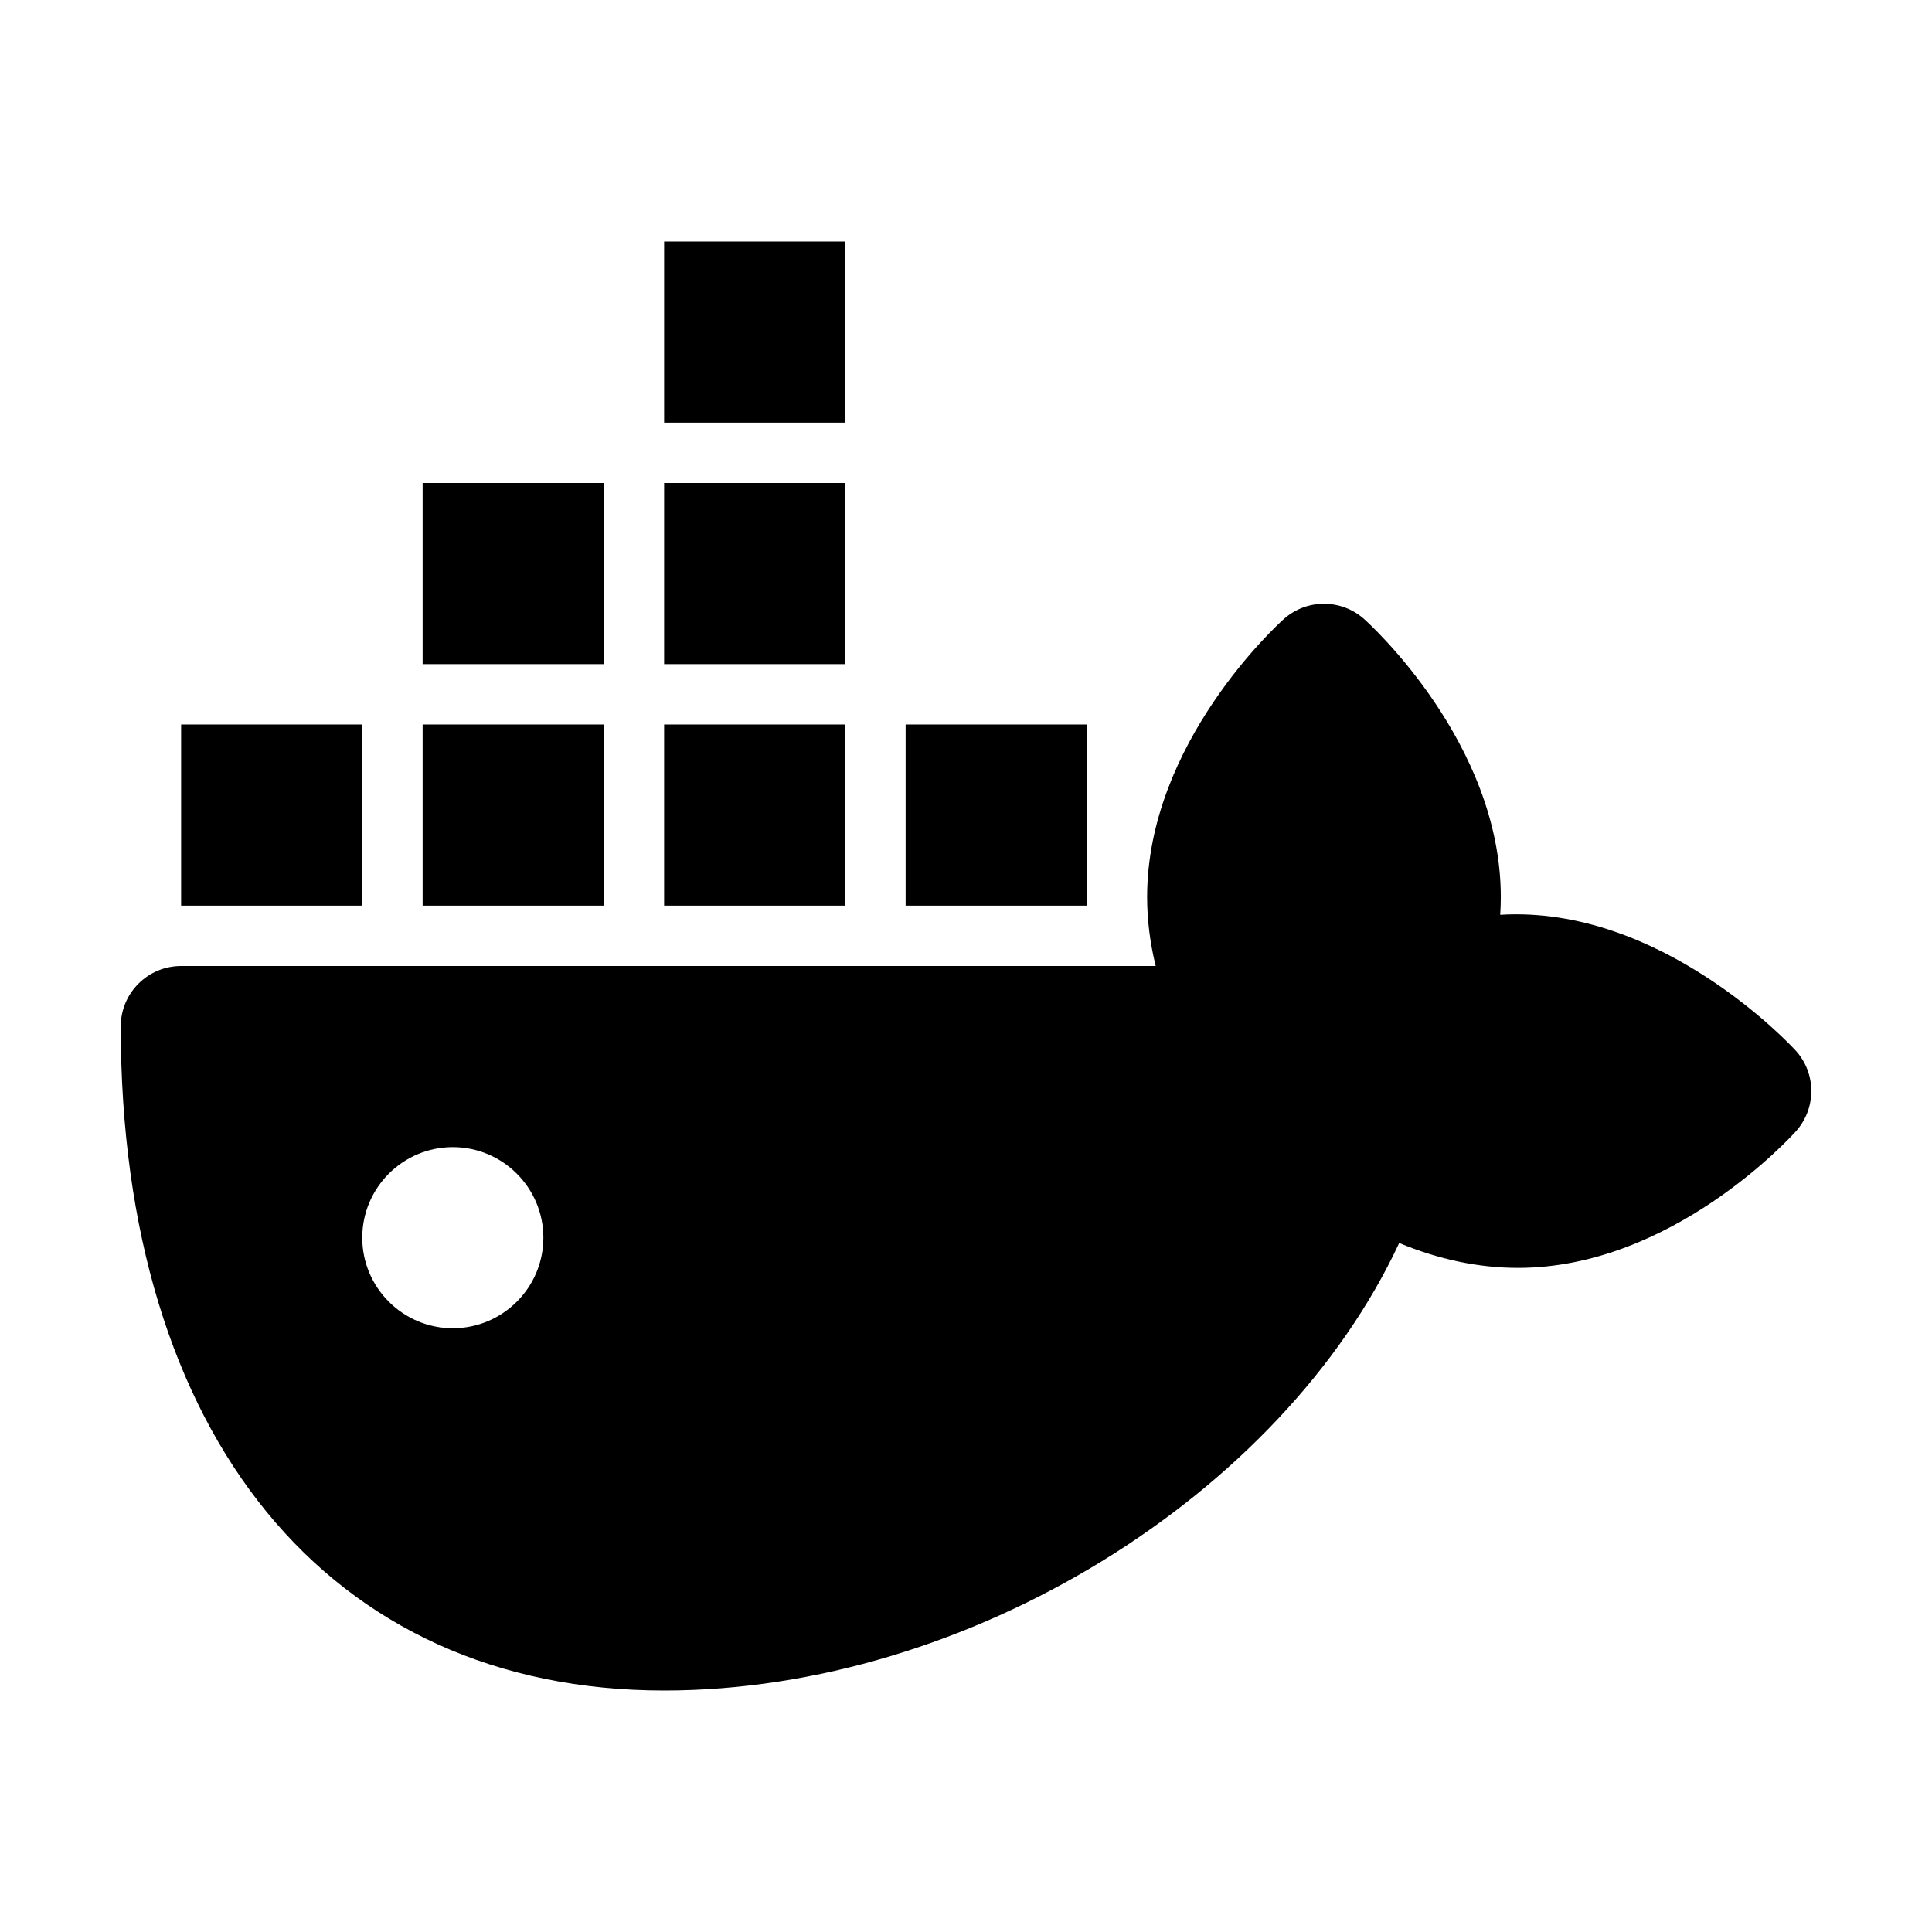 <svg enable-background="new 0 0 32 32" viewBox="0 0 32 32" xmlns="http://www.w3.org/2000/svg"><g id="Guides"/><g id="_x32_0"/><g id="_x31_9"/><g id="_x31_8"/><g id="_x31_7"/><g id="_x31_6"/><g id="_x31_5"/><g id="_x31_4"/><g id="_x31_3"/><g id="_x31_2"/><g id="_x31_1"/><g id="_x31_0"/><g id="_x30_9"/><g id="_x30_8"><path d="m29.745 17.404c-.086-.096-2.243-2.414-4.897-2.252.007-.099.01-.197.01-.295 0-2.547-2.169-4.519-2.262-4.602-.379-.34-.955-.34-1.334 0-.093.083-2.262 2.055-2.262 4.602 0 .377.047.759.142 1.143h-16.142c-.552 0-1 .448-1 1 0 6.785 3.449 11 9 11 5.039 0 10.23-3.236 12.175-7.412.66.274 1.318.412 1.968.412 2.549 0 4.519-2.169 4.603-2.262.34-.38.34-.954 0-1.334zm-22.245 4.596c-.827 0-1.5-.673-1.5-1.5s.673-1.5 1.5-1.5 1.5.673 1.5 1.5-.673 1.5-1.5 1.5z"/><g><path d="m3 12h3v3h-3z"/></g><g><path d="m7 12h3v3h-3z"/></g><g><path d="m7 8h3v3h-3z"/></g><g><path d="m11 8h3v3h-3z"/></g><g><path d="m11 4h3v3h-3z"/></g><g><path d="m11 12h3v3h-3z"/></g><g><path d="m15 12h3v3h-3z"/></g></g><g id="_x30_7"/><g id="_x30_6"/><g id="_x30_5"/><g id="_x30_4"/><g id="_x30_3"/><g id="_x30_2"/><g id="_x30_1"/></svg>